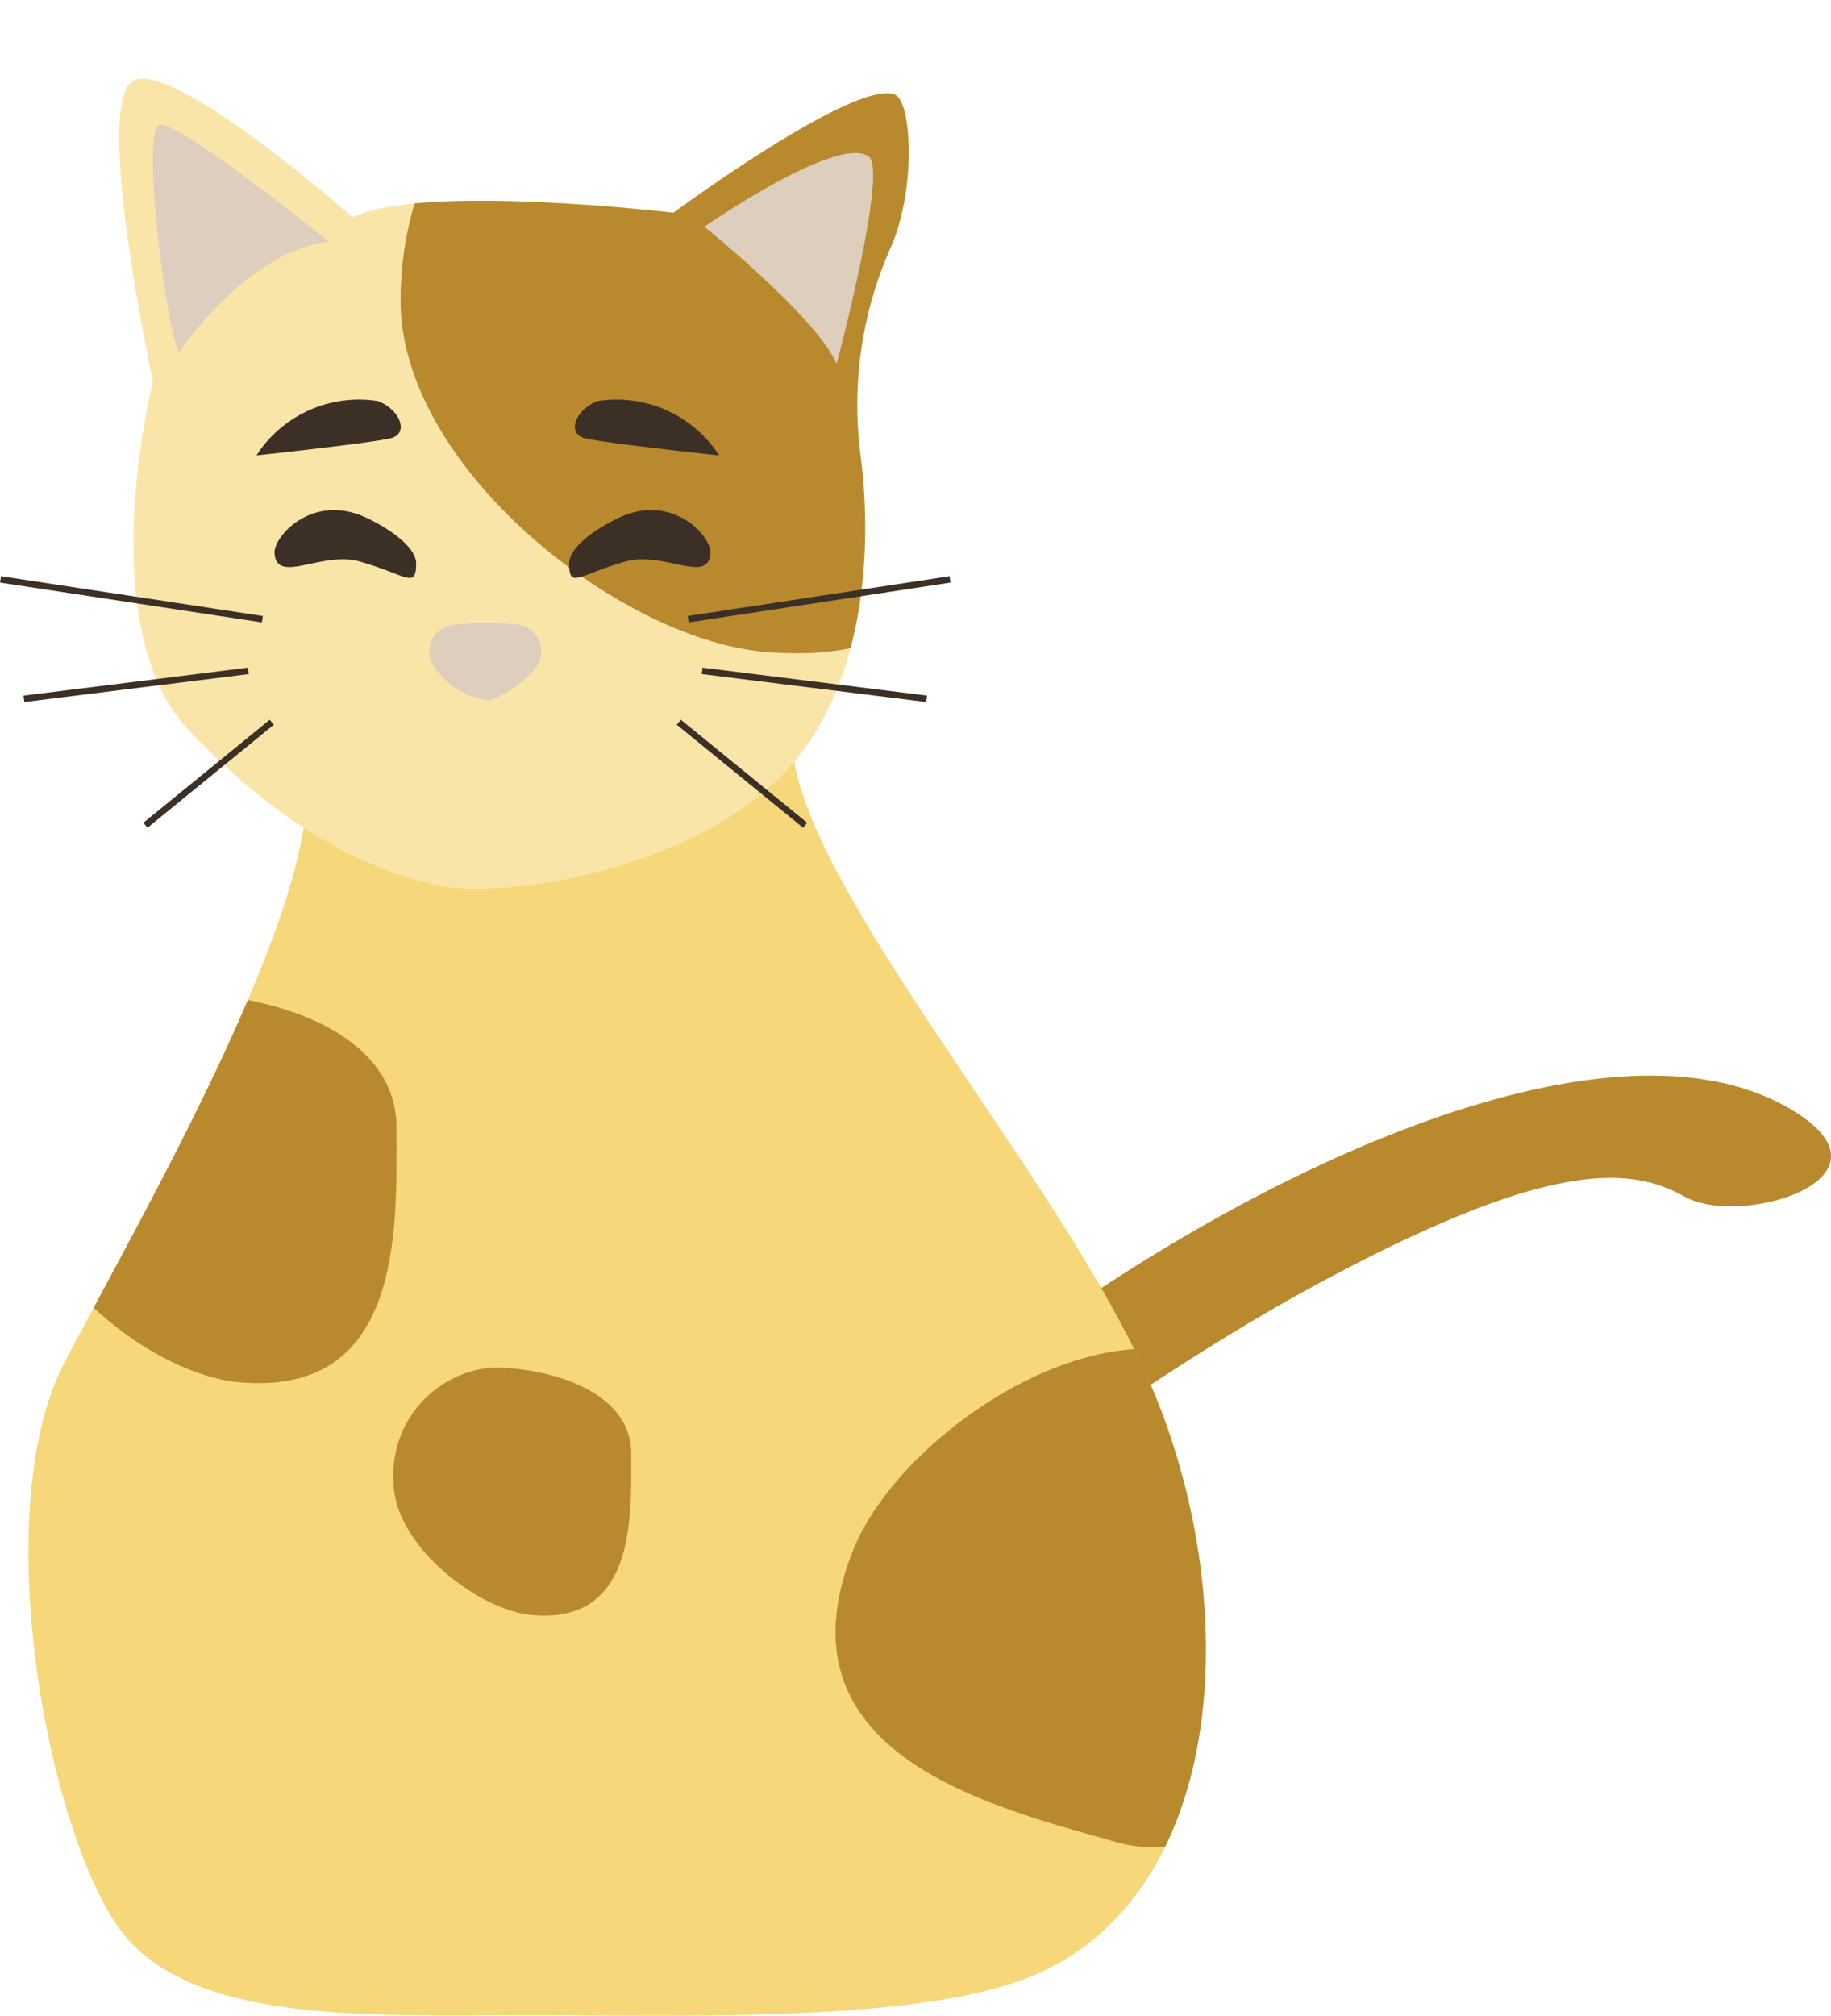 <svg xmlns="http://www.w3.org/2000/svg" xmlns:xlink="http://www.w3.org/1999/xlink" viewBox="0 0 68.11 74.94"><defs><style>.cls-1,.cls-7{fill:none;}.cls-2{fill:#b9892e;}.cls-3{fill:#f6d77a;}.cls-4{fill:#f9e5a8;}.cls-5{clip-path:url(#clip-path);}.cls-6{fill:#decebd;}.cls-7{stroke:#3c2f25;stroke-miterlimit:10;stroke-width:0.24px;}.cls-8{fill:#3c2f25;}.cls-9{clip-path:url(#clip-path-2);}</style><clipPath id="clip-path" transform="translate(0 2.93)"><path class="cls-1" d="M13.12,5.15S6.59-.61,5,.05s.69,11.21.69,11.21-2.33,9.13,1.37,13,6.84,5.19,9.2,5.72,9.06-.49,12.58-3.84,3.59-9,3.16-12.22a14.41,14.41,0,0,1,1.19-7.78c.9-2.22.7-5.31.1-5.55-1.48-.6-8.24,4.39-8.24,4.39S15.7,3.87,13.12,5.15Z"/></clipPath><clipPath id="clip-path-2" transform="translate(0 2.93)"><path class="cls-1" d="M29.45,24.17C29.13,29.29,38.88,40,42.56,48s3.31,19.09-3.84,22.39c-4.15,1.92-13.27,1.6-19,1.6s-12,.32-14.87-2.72S-.62,53.44,2.42,47.68s9.12-16.31,9-21.43Z"/></clipPath></defs><g id="レイヤー_2" data-name="レイヤー 2"><g id="レイヤー_1-2" data-name="レイヤー 1"><path class="cls-2" d="M24.7,54.19s3.78-.1,13-6.95S60,34.34,66.65,38.33c4.24,2.54-1.89,4.41-4,3.22s-5.28-1.28-13.8,3.34S31.62,57,27.19,58.51s-5.59-.2-5.59-.2Z" transform="translate(0 2.93)"/><path class="cls-3" d="M29.45,24.17C29.13,29.29,38.88,40,42.56,48s3.31,19.09-3.84,22.39c-4.15,1.92-13.27,1.6-19,1.6s-12,.32-14.87-2.72S-.62,53.44,2.42,47.68s9.12-16.31,9-21.43Z" transform="translate(0 2.93)"/><path class="cls-4" d="M13.12,5.15S6.59-.61,5,.05s.69,11.21.69,11.21-2.33,9.13,1.37,13,6.84,5.19,9.2,5.72,9.06-.49,12.58-3.84,3.59-9,3.16-12.22a14.41,14.41,0,0,1,1.19-7.78c.9-2.22.7-5.31.1-5.55-1.48-.6-8.24,4.39-8.24,4.39S15.7,3.87,13.12,5.15Z" transform="translate(0 2.93)"/><g class="cls-5"><path class="cls-2" d="M38.19,5.46c0,6.17.47,16.77-9.78,15.84C23,20.81,14.9,14.43,14.9,8.25S19.28-2.93,24.68-2.93,38.19-.72,38.19,5.46Z" transform="translate(0 2.93)"/></g><path class="cls-6" d="M6.65,10.18s2.51-3.77,5.58-4.13c0,0-5.59-4.51-6.29-4.34S6.15,9.08,6.65,10.18Z" transform="translate(0 2.93)"/><path class="cls-6" d="M26.2,5.5s4.19,3.37,4.92,5.1c0,0,1.93-7.22,1.19-7.72C31.12,2.08,26.2,5.5,26.2,5.5Z" transform="translate(0 2.93)"/><line class="cls-7" x1="9.76" y1="23.02" x2="0.02" y2="21.54"/><line class="cls-7" x1="9.24" y1="24.94" x2="0.89" y2="25.98"/><line class="cls-7" x1="10.11" y1="26.85" x2="5.41" y2="30.68"/><line class="cls-7" x1="25.6" y1="23.02" x2="35.34" y2="21.54"/><line class="cls-7" x1="26.12" y1="24.94" x2="34.47" y2="25.98"/><line class="cls-7" x1="25.25" y1="26.85" x2="29.95" y2="30.68"/><path class="cls-8" d="M21.17,18c0,1,.34.44,2.08-.05,1.44-.42,3.12.89,3.18-.34,0-.63-1.41-2.2-3.37-1.31C22.22,16.69,21.2,17.37,21.17,18Z" transform="translate(0 2.93)"/><path class="cls-8" d="M15.48,18c0,1-.35.44-2.08-.05-1.44-.42-3.13.89-3.19-.34,0-.63,1.42-2.2,3.38-1.31C14.43,16.69,15.45,17.37,15.48,18Z" transform="translate(0 2.93)"/><path class="cls-8" d="M26.75,14s-4.3-.46-5-.64-.32-1.09.49-1.38A4.54,4.54,0,0,1,26.75,14Z" transform="translate(0 2.93)"/><path class="cls-8" d="M9.54,14s4.3-.46,5-.64.32-1.09-.49-1.38A4.54,4.54,0,0,0,9.54,14Z" transform="translate(0 2.93)"/><path class="cls-6" d="M16.21,21.94a2.88,2.88,0,0,0,2,1.17,4.07,4.07,0,0,0,1.69-1.18,1,1,0,0,0-.65-1.64,12.92,12.92,0,0,0-2.28,0A1,1,0,0,0,16.21,21.94Z" transform="translate(0 2.93)"/><g class="cls-9"><path class="cls-2" d="M14.75,39c0,3.69.28,10-5.84,9.46C5.69,48.19.84,44.38.84,40.69S3.45,34,6.68,34,14.75,35.33,14.75,39Z" transform="translate(0 2.93)"/><path class="cls-2" d="M23.48,51.11c0,2.34.18,6.36-3.71,6-2-.19-5.13-2.61-5.13-4.95a4,4,0,0,1,3.71-4.25C20.4,47.92,23.48,48.76,23.48,51.11Z" transform="translate(0 2.93)"/><path class="cls-2" d="M41.51,65.55c-4.64-1.32-12.71-3.24-9.82-10.74,1.52-4,8.06-8.7,12.7-7.37s7.47,5.68,6.32,9.75S46.15,66.87,41.51,65.55Z" transform="translate(0 2.93)"/></g></g></g></svg>